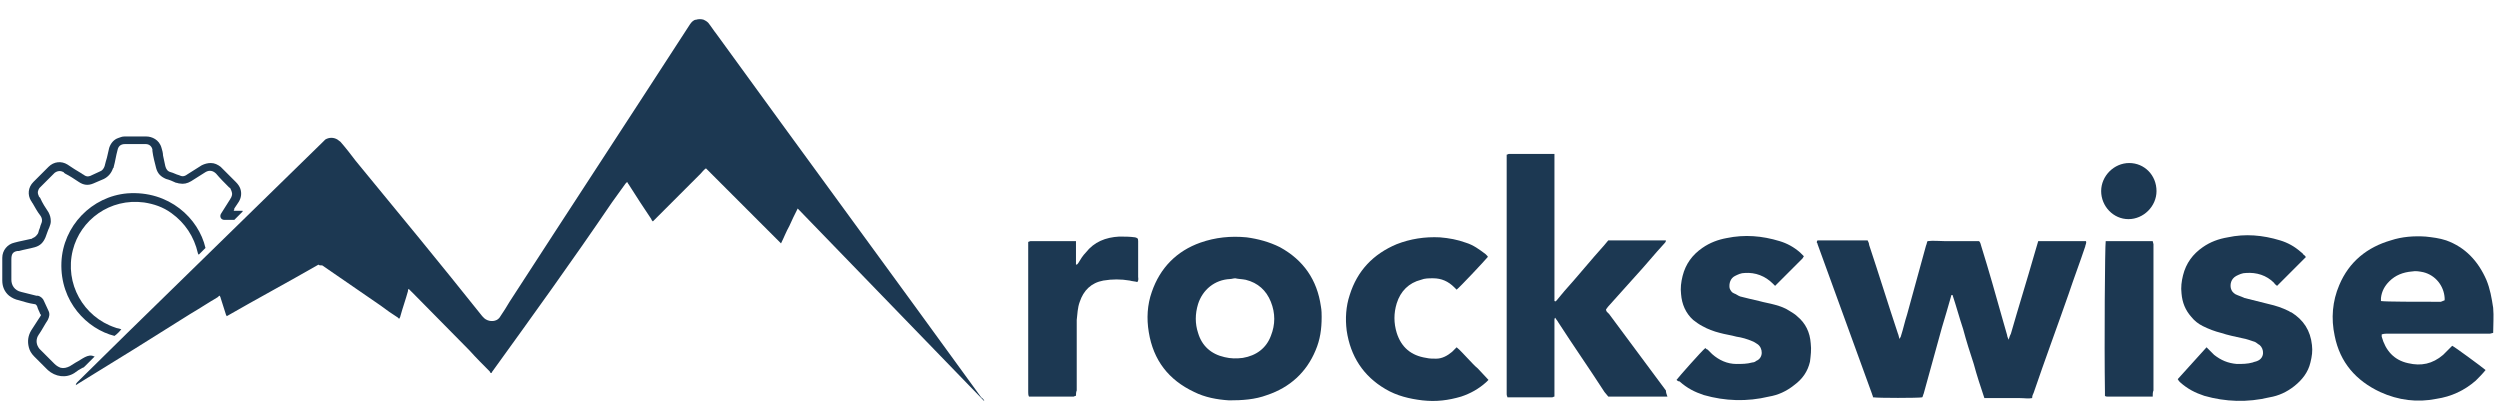 <svg xmlns="http://www.w3.org/2000/svg" xmlns:xlink="http://www.w3.org/1999/xlink" id="Capa_1" x="0px" y="0px" viewBox="0 0 329.7 55.4" style="enable-background:new 0 0 329.7 55.4;" xml:space="preserve"><style type="text/css">	.st0{fill:#1C3852;}</style><g>	<path class="st0" d="M129.8,52.9c-4.1-4.2-8.2-8.5-12.3-12.7c-4.1-4.2-8.2-8.5-12.3-12.7c-0.4,0.8-0.8,1.6-1.1,2.3  c-0.4,0.7-0.7,1.5-1.1,2.3c-0.3-0.3-0.6-0.6-0.9-0.9c-0.3-0.3-0.6-0.6-0.9-0.9c-0.3-0.3-0.6-0.6-0.9-0.9c-0.3-0.3-0.6-0.6-0.9-0.9  c-0.3-0.3-0.6-0.6-0.9-0.9c-0.3-0.3-0.6-0.6-0.9-0.9c-0.3-0.3-0.6-0.6-0.9-0.9c-0.3-0.3-0.6-0.6-0.9-0.9c-0.3-0.3-0.6-0.6-0.9-0.9  c-0.3-0.3-0.6-0.6-0.9-0.9c-0.3-0.3-0.6-0.6-0.9-0.9c-0.3,0.2-0.5,0.5-0.7,0.7c-0.2,0.2-0.5,0.5-0.7,0.7c-0.2,0.2-0.5,0.5-0.7,0.7  c-0.2,0.2-0.5,0.5-0.7,0.7c-0.2,0.2-0.5,0.5-0.7,0.7c-0.2,0.2-0.5,0.5-0.7,0.7c-0.2,0.2-0.5,0.5-0.7,0.7c-0.2,0.2-0.5,0.5-0.7,0.7  c-0.2,0.2-0.5,0.5-0.7,0.7c-0.2,0.2-0.5,0.5-0.7,0.7c-0.1-0.1-0.2-0.2-0.2-0.3c-1-1.5-2-3-3-4.6c-0.1-0.1-0.1-0.2-0.2-0.3  c-0.1,0.1-0.2,0.2-0.2,0.2c-0.6,0.8-1.2,1.7-1.8,2.5C75.4,34.5,70.2,41.7,65,48.9c-0.1,0.1-0.1,0.2-0.2,0.3c-0.1,0-0.2-0.1-0.2-0.2  c-0.9-0.9-1.8-1.8-2.7-2.8c-2.4-2.4-4.8-4.9-7.2-7.3c-0.2-0.2-0.4-0.4-0.6-0.6c-0.1-0.1-0.1-0.1-0.2-0.2c-0.1,0.1-0.1,0.2-0.1,0.3  c-0.3,1.1-0.7,2.2-1,3.3c0,0.1-0.1,0.2-0.1,0.3c-0.1,0-0.2,0-0.2-0.1c-0.8-0.5-1.5-1-2.3-1.6c-2.6-1.8-5.1-3.5-7.7-5.3  C42.2,35,42.1,35,42,34.9c-4,2.3-8.1,4.5-12.1,6.8c0-0.1-0.1-0.1-0.1-0.2c-0.2-0.7-0.5-1.5-0.7-2.2c0-0.1-0.1-0.2-0.1-0.3  c-0.1,0-0.2,0.1-0.3,0.2c-1.2,0.7-2.4,1.5-3.6,2.2c-4.9,3.1-9.9,6.2-14.8,9.2c-0.1,0.1-0.2,0.1-0.3,0.2c0-0.2,0.1-0.3,0.2-0.4  c0.1-0.1,0.2-0.2,0.3-0.3c2.1-2.1,4.2-4.1,6.3-6.2c8.6-8.4,17.2-16.8,25.8-25.2c0.1-0.1,0.2-0.2,0.3-0.3c0.5-0.3,1.1-0.3,1.6,0  c0.1,0.1,0.3,0.2,0.4,0.3c0.7,0.8,1.4,1.7,2,2.5c5.6,6.8,11.2,13.6,16.7,20.5c0,0,0.1,0.1,0.1,0.1c0.4,0.5,1.2,0.7,1.8,0.4  c0.2-0.1,0.4-0.3,0.5-0.5c0.4-0.6,0.8-1.2,1.2-1.9c7.9-12.2,15.9-24.4,23.8-36.6c0.2-0.3,0.5-0.6,0.8-0.6c0.3-0.1,0.7-0.1,1,0  c0.2,0.1,0.4,0.2,0.6,0.4c0.4,0.5,0.7,1,1.1,1.5c11.6,16,23.3,31.9,34.9,47.9C129.7,52.6,129.8,52.8,129.8,52.9  C129.9,52.9,129.8,52.9,129.8,52.9z"></path>	<path class="st0" d="M30.8,27.8c0.4,0,0.8,0,1.2,0c0,0,0,0,0,0.1c0,0,0,0,0,0c-0.4,0.4-0.7,0.7-1.1,1.1c-0.4,0-0.9,0-1.3,0  c-0.5,0-0.7-0.5-0.4-0.9c0.4-0.6,0.8-1.3,1.2-1.9c0-0.1,0.1-0.1,0.1-0.2c0.2-0.4,0.1-0.7-0.1-1.1c0-0.1-0.1-0.1-0.2-0.2  c-0.6-0.6-1.2-1.2-1.7-1.8c-0.4-0.4-0.9-0.5-1.4-0.2c-0.6,0.4-1.3,0.8-1.9,1.2c-0.5,0.3-1,0.4-1.5,0.3c-0.2,0-0.3-0.1-0.5-0.1  c-0.4-0.2-0.9-0.4-1.3-0.5c-0.7-0.3-1.1-0.7-1.3-1.4c-0.2-0.8-0.4-1.5-0.5-2.3c0-0.1,0-0.1,0-0.2c-0.1-0.4-0.4-0.7-0.9-0.7  c0,0-0.1,0-0.1,0c-0.9,0-1.7,0-2.6,0c-0.6,0-0.9,0.3-1,0.8c-0.2,0.7-0.3,1.5-0.5,2.2c0,0.1,0,0.1-0.1,0.2c-0.2,0.6-0.6,1.1-1.2,1.4  c-0.5,0.2-0.9,0.4-1.4,0.6c-0.7,0.3-1.3,0.2-1.9-0.2c-0.6-0.4-1.2-0.8-1.8-1.1c-0.1-0.1-0.2-0.1-0.2-0.2c-0.4-0.2-0.8-0.2-1.2,0.1  c0,0,0,0-0.1,0.1c-0.6,0.6-1.2,1.2-1.8,1.8c0,0-0.1,0.1-0.1,0.1c-0.2,0.3-0.3,0.6-0.1,1c0,0.1,0.1,0.2,0.2,0.3  C5.6,26.8,6,27.4,6.4,28c0.2,0.4,0.3,0.7,0.3,1.2c0,0.3-0.1,0.5-0.2,0.8c-0.2,0.4-0.3,0.8-0.5,1.3c-0.3,0.7-0.7,1.1-1.4,1.3  c-0.7,0.2-1.4,0.3-2.1,0.5c-0.1,0-0.1,0-0.2,0c-0.6,0.1-0.8,0.4-0.8,1.1c0,0.7,0,1.5,0,2.2c0,0.2,0,0.3,0,0.5  c0,0.7,0.4,1.4,1.3,1.6c0.7,0.2,1.3,0.3,2,0.5C4.8,39,4.9,39,5,39c0.4,0.1,0.7,0.4,0.8,0.7c0.2,0.4,0.4,0.9,0.6,1.3  c0.2,0.4,0.1,0.8-0.1,1.2c-0.4,0.6-0.7,1.2-1.1,1.8c-0.1,0.1-0.1,0.2-0.2,0.3c-0.3,0.6-0.2,1.2,0.2,1.7c0.1,0.1,0.1,0.1,0.2,0.2  c0.6,0.6,1.2,1.2,1.8,1.8c0.2,0.2,0.5,0.4,0.8,0.5c0.4,0.1,0.8,0,1.2-0.2c0.3-0.2,0.5-0.3,0.8-0.5c0.4-0.2,0.8-0.5,1.2-0.7  c0.4-0.2,0.8-0.3,1.2-0.1c0,0,0,0,0.1,0c0,0,0,0,0,0c0,0-0.1,0.1-0.1,0.1c-0.4,0.4-0.8,0.8-1.2,1.2c-0.1,0.1-0.2,0.2-0.3,0.2  c-0.4,0.2-0.7,0.4-1.1,0.7c-1.1,0.7-2.5,0.5-3.5-0.4c-0.6-0.6-1.2-1.2-1.8-1.8c-0.4-0.4-0.6-0.8-0.7-1.2c-0.2-0.8-0.1-1.5,0.3-2.2  c0.4-0.6,0.7-1.1,1.1-1.7c0.1-0.1,0.1-0.2,0.2-0.3c0-0.1,0-0.1-0.1-0.2c-0.1-0.3-0.3-0.6-0.4-1c-0.1-0.2-0.2-0.3-0.4-0.3  c-0.7-0.1-1.3-0.3-2-0.5c-0.5-0.1-0.9-0.3-1.3-0.6c-0.6-0.5-0.9-1.2-0.9-2c0-1,0-2,0-3c0-1,0.7-1.8,1.6-2c0.7-0.2,1.4-0.3,2.2-0.5  c0.1,0,0.1,0,0.2-0.1c0.3-0.1,0.5-0.3,0.7-0.6c0.1-0.2,0.1-0.4,0.2-0.6c0.1-0.2,0.1-0.4,0.2-0.6c0.2-0.4,0.2-0.8-0.1-1.2  c-0.4-0.5-0.7-1.1-1-1.6c-0.1-0.1-0.1-0.2-0.2-0.3c-0.5-0.8-0.4-1.8,0.3-2.5c0.7-0.7,1.3-1.3,2-2c0.7-0.7,1.7-0.8,2.5-0.3  c0.6,0.4,1.2,0.8,1.9,1.2c0.1,0.1,0.2,0.1,0.3,0.2c0.3,0.2,0.5,0.2,0.8,0.1c0.4-0.2,0.9-0.4,1.3-0.6c0.3-0.1,0.5-0.4,0.6-0.7  c0.1-0.4,0.2-0.8,0.3-1.1c0.1-0.4,0.2-0.9,0.3-1.3c0.2-0.6,0.6-1.1,1.2-1.3c0.3-0.1,0.5-0.2,0.8-0.2c1,0,1.9,0,2.9,0  c0.7,0,1.7,0.4,2,1.5c0.1,0.3,0.2,0.7,0.2,1c0.1,0.5,0.2,0.9,0.3,1.4c0.1,0.4,0.3,0.7,0.7,0.8c0.4,0.1,0.7,0.3,1.1,0.4  c0.4,0.2,0.7,0.2,1.1-0.1c0.6-0.4,1.3-0.8,1.9-1.2c0.4-0.2,0.8-0.3,1.2-0.3c0.5,0,0.9,0.2,1.3,0.5c0.1,0.1,0.2,0.2,0.3,0.3  c0.6,0.6,1.1,1.1,1.7,1.7c0.3,0.3,0.5,0.6,0.6,0.9c0.2,0.6,0.1,1.2-0.2,1.7c-0.2,0.3-0.4,0.6-0.6,0.9  C30.9,27.6,30.9,27.7,30.8,27.8z"></path>	<path class="st0" d="M27.1,32.7c-0.3,0.3-0.5,0.5-0.8,0.8c0,0-0.1,0.1-0.1,0.1c0-0.1-0.1-0.1-0.1-0.2c-0.5-2.2-1.7-4-3.5-5.3  c-1.1-0.8-2.3-1.2-3.6-1.4c-4.5-0.6-8.4,2.3-9.4,6.3c-1.1,4.4,1.4,8.8,5.6,10.2c0.2,0.1,0.5,0.1,0.7,0.2c0,0,0.1,0,0.1,0  c-0.1,0.2-0.6,0.7-0.9,0.9c-3.6-0.9-7.2-4.5-7-9.7c0.2-4.8,4-8.7,8.7-9.1C22.3,25.1,26.2,28.8,27.1,32.7z"></path></g><g>	<path class="st0" d="M239.7,31.7c2.2,0,4.4,0,6.6,0c0.1,0.2,0.2,0.4,0.2,0.6c1.3,3.9,2.5,7.8,3.8,11.7c0.1,0.2,0.1,0.4,0.2,0.7  c0.1-0.2,0.2-0.3,0.2-0.4c0.3-0.9,0.5-1.9,0.8-2.8c0.8-3,1.7-6.1,2.5-9.1c0.1-0.2,0.1-0.4,0.2-0.6c0.8-0.1,1.5,0,2.3,0  c0.7,0,1.5,0,2.2,0c0.8,0,1.5,0,2.3,0c0.2,0.2,0.2,0.4,0.3,0.7c1,3.2,1.9,6.4,2.8,9.6c0.2,0.7,0.4,1.4,0.6,2.1  c0,0.2,0.1,0.3,0.2,0.6c0.1-0.4,0.2-0.6,0.3-0.8c1-3.5,2.1-7,3.1-10.5c0.2-0.6,0.3-1.1,0.5-1.7c2.1,0,4.2,0,6.3,0  c0.1,0.3-0.1,0.5-0.1,0.7c-0.7,2.1-1.5,4.2-2.2,6.3c-1.5,4.3-3.1,8.6-4.6,13c-0.1,0.2-0.2,0.4-0.2,0.7c-0.5,0.1-1,0-1.6,0  c-0.5,0-1.1,0-1.6,0c-0.5,0-1,0-1.5,0c-0.5,0-1,0-1.6,0c-0.5-1.5-1-3-1.4-4.5c-0.5-1.5-1-3.1-1.4-4.6c-0.5-1.5-0.9-3-1.4-4.5  c-0.2,0-0.2,0.1-0.2,0.2c-0.4,1.4-0.8,2.8-1.2,4.1c-0.8,2.9-1.6,5.8-2.4,8.7c-0.1,0.2-0.1,0.4-0.2,0.5c-0.6,0.1-5.8,0.1-6.4,0  c0,0,0,0-0.1,0c0,0,0,0,0-0.1c0-0.1-0.1-0.2-0.1-0.3c-2.4-6.6-4.8-13.2-7.2-19.8c0-0.1,0-0.1-0.1-0.2  C239.6,31.9,239.6,31.8,239.7,31.7C239.6,31.8,239.7,31.7,239.7,31.7z"></path>	<path class="st0" d="M219.9,52.3c-2.7,0-5.2,0-7.8,0c-0.2-0.2-0.3-0.4-0.5-0.6c-2-3.1-4.1-6.1-6.1-9.2c-0.1-0.2-0.3-0.4-0.4-0.6  c-0.1,0.1-0.1,0.2-0.1,0.3c0,0.2,0,0.4,0,0.6c0,2.9,0,5.8,0,8.8c0,0.2,0,0.5,0,0.7c-0.1,0-0.2,0.1-0.3,0.1c-1.9,0-3.8,0-5.6,0  c-0.1,0-0.2,0-0.3,0c0-0.1-0.1-0.2-0.1-0.4c0-0.2,0-0.4,0-0.6c0-10.1,0-20.1,0-30.2c0-0.3,0-0.6,0-0.8c0.1,0,0.2-0.1,0.3-0.1  c1.9,0,3.8,0,5.7,0c0.1,0,0.2,0,0.3,0c0,0.1,0,0.3,0,0.4c0,0.2,0,0.4,0,0.6c0,5.9,0,11.8,0,17.7c0,0.3,0,0.5,0,0.7  c0.2,0.1,0.2,0,0.3-0.1c0.3-0.4,0.7-0.8,1-1.2c1.8-2,3.5-4.1,5.3-6.1c0.2-0.2,0.3-0.4,0.5-0.6c2.5,0,5.1,0,7.6,0  c0,0.2-0.1,0.3-0.2,0.4c-1.3,1.4-2.5,2.9-3.8,4.3c-1.2,1.3-2.3,2.6-3.5,3.9c-0.2,0.2-0.3,0.4-0.4,0.5c0,0.3,0.2,0.4,0.4,0.6  c2.5,3.4,5,6.7,7.5,10.1C219.7,51.8,219.8,52,219.9,52.3z"></path>	<path class="st0" d="M174.3,41.8c0,1.6-0.2,3-0.8,4.4c-1.2,2.9-3.4,4.9-6.4,5.9c-1.6,0.6-3.3,0.7-5,0.7c-1.6-0.1-3.2-0.4-4.6-1.1  c-3.4-1.6-5.4-4.2-6-7.9c-0.3-1.8-0.2-3.6,0.4-5.3c1.1-3.2,3.3-5.4,6.4-6.5c2-0.7,4-0.9,6.1-0.7c1.5,0.2,3,0.6,4.4,1.3  c3.1,1.7,4.9,4.3,5.4,7.8C174.3,40.9,174.3,41.5,174.3,41.8z M162.9,36.7C162.9,36.7,162.9,36.7,162.9,36.7c-0.2,0-0.5,0.1-0.7,0.1  c-2,0.1-3.6,1.4-4.2,3.3c-0.4,1.3-0.4,2.6,0,3.8c0.5,1.7,1.7,2.8,3.5,3.2c0.8,0.2,1.6,0.2,2.4,0.1c1.8-0.3,3.1-1.3,3.7-2.9  c0.6-1.5,0.6-3,0-4.5c-0.6-1.5-1.7-2.5-3.3-2.9C163.8,36.8,163.3,36.8,162.9,36.7z"></path>	<path class="st0" d="M327.8,48.8c-0.4,0.5-0.9,1-1.3,1.4c-1.5,1.3-3.2,2.1-5.2,2.4c-2.5,0.5-5,0.2-7.4-0.9c-3.2-1.5-5.3-3.9-6-7.4  c-0.5-2.3-0.3-4.6,0.6-6.7c1.3-3.1,3.7-5,6.8-5.9c1.5-0.5,3.1-0.6,4.6-0.5c0.9,0.1,1.8,0.2,2.7,0.5c2.5,0.9,4.2,2.7,5.3,5.2  c0.5,1.2,0.7,2.4,0.9,3.7c0.1,1.1,0,2.2,0,3.3c-0.1,0-0.3,0.1-0.4,0.1c-0.2,0-0.4,0-0.6,0c-4.3,0-8.6,0-12.9,0  c-0.2,0-0.5,0-0.8,0.1c0,0.1,0,0.2,0,0.3c0.5,1.8,1.6,3.1,3.5,3.5c1.7,0.4,3.2,0.1,4.6-1.1c0.3-0.3,0.6-0.6,0.9-0.9  c0.1-0.1,0.2-0.2,0.3-0.3C323.8,45.8,327.2,48.3,327.8,48.8z M322.4,39.6c0-0.1,0-0.2,0-0.3c-0.1-1.6-1.2-3-2.8-3.4  c-0.5-0.1-1-0.2-1.5-0.1c-1.2,0.1-2.2,0.5-3,1.3c-0.6,0.6-1,1.3-1.1,2.2c0,0.1,0,0.2,0,0.4c0.6,0.1,5,0.1,7.9,0.1  C322.1,39.7,322.2,39.7,322.4,39.6z"></path>	<path class="st0" d="M221.1,50.1c0.3-0.4,3.3-3.8,3.8-4.2c0.1,0.1,0.2,0.2,0.3,0.2c0.2,0.2,0.4,0.4,0.6,0.6c0.9,0.8,2,1.3,3.2,1.3  c0.7,0,1.4,0,2.1-0.2c0.2,0,0.4-0.1,0.5-0.2c1-0.4,0.9-1.7,0.2-2.2c-0.2-0.1-0.4-0.3-0.7-0.4c-0.7-0.3-1.4-0.5-2.1-0.6  c-0.7-0.2-1.5-0.3-2.2-0.5c-0.8-0.2-1.6-0.5-2.3-0.9c-0.4-0.2-0.8-0.5-1.2-0.8c-1-0.9-1.5-2.1-1.6-3.4c-0.1-0.8,0-1.6,0.2-2.4  c0.4-1.6,1.3-2.8,2.6-3.7c1-0.7,2.1-1.1,3.2-1.3c2.4-0.5,4.7-0.3,7,0.4c1,0.3,1.9,0.8,2.7,1.5c0.2,0.2,0.3,0.3,0.5,0.5  c-0.1,0.1-0.1,0.2-0.2,0.3c-1.1,1.1-2.3,2.3-3.4,3.4c-0.1,0.1-0.1,0.1-0.2,0.2c-0.1-0.1-0.2-0.2-0.3-0.3c-1-1-2.3-1.5-3.7-1.4  c-0.5,0-0.9,0.2-1.3,0.4c-0.6,0.3-0.8,1-0.7,1.6c0.1,0.3,0.3,0.6,0.6,0.7c0.3,0.1,0.5,0.3,0.8,0.4c0.8,0.2,1.6,0.4,2.5,0.6  c0.7,0.2,1.4,0.3,2.1,0.5c0.7,0.2,1.3,0.4,1.9,0.8c0.3,0.2,0.7,0.4,1,0.7c1.1,0.9,1.7,2.1,1.8,3.6c0.1,0.8,0,1.6-0.1,2.4  c-0.3,1.3-1,2.3-2.1,3.1c-1,0.8-2.1,1.3-3.3,1.5c-2.9,0.7-5.8,0.6-8.6-0.2c-1.2-0.4-2.2-0.9-3.2-1.8  C221.3,50.3,221.2,50.2,221.1,50.1z"></path>	<path class="st0" d="M304.1,33.9c-1.3,1.3-2.5,2.5-3.8,3.8c-0.1-0.1-0.3-0.2-0.4-0.4c-1-1-2.3-1.4-3.7-1.3c-0.5,0-0.9,0.2-1.3,0.4  c-0.7,0.4-0.8,1.1-0.7,1.6c0.1,0.4,0.3,0.6,0.6,0.8c0.4,0.2,0.8,0.3,1.2,0.5c1.1,0.3,2.1,0.5,3.2,0.8c0.9,0.2,1.8,0.5,2.6,0.9  c0.2,0.1,0.3,0.2,0.4,0.2c1.6,1,2.5,2.4,2.7,4.3c0.1,0.8,0,1.5-0.2,2.3c-0.3,1.3-1.1,2.3-2.1,3.1c-1,0.8-2.1,1.3-3.3,1.5  c-2.9,0.7-5.8,0.6-8.6-0.2c-1.2-0.4-2.2-0.9-3.2-1.8c-0.1-0.1-0.2-0.2-0.3-0.4c1.3-1.4,2.5-2.8,3.8-4.2c0.1,0.1,0.2,0.2,0.3,0.3  c0.2,0.2,0.5,0.5,0.7,0.7c0.9,0.7,1.8,1.1,3,1.2c0.7,0,1.4,0,2.1-0.2c0.2-0.1,0.4-0.1,0.6-0.2c1-0.4,0.9-1.6,0.3-2.1  c-0.2-0.1-0.4-0.3-0.6-0.4c-0.6-0.2-1.1-0.4-1.7-0.5c-0.9-0.2-1.9-0.4-2.8-0.7c-0.8-0.2-1.6-0.5-2.4-0.9c-0.6-0.3-1.1-0.7-1.5-1.2  c-0.8-0.9-1.2-1.9-1.3-3.1c-0.1-0.8,0-1.6,0.2-2.4c0.4-1.6,1.3-2.8,2.6-3.7c1-0.7,2.1-1.1,3.3-1.3c2.3-0.5,4.6-0.3,6.9,0.4  c1,0.3,1.9,0.8,2.7,1.5c0.1,0.1,0.3,0.2,0.4,0.4C304,33.7,304,33.8,304.1,33.9z"></path>	<path class="st0" d="M196.2,33.9c-0.5,0.6-3.7,4-4.1,4.3c-0.1-0.1-0.2-0.2-0.3-0.3c-0.8-0.8-1.7-1.2-2.8-1.2c-0.6,0-1.1,0-1.6,0.2  c-1.6,0.4-2.7,1.5-3.2,3.1c-0.4,1.3-0.4,2.6,0,3.9c0.6,1.9,1.9,3,3.9,3.3c0.4,0.1,0.9,0.1,1.3,0.1c0.8,0,1.5-0.4,2.1-0.9  c0.2-0.2,0.4-0.4,0.6-0.6c0.5,0.4,0.9,0.9,1.4,1.4c0.5,0.5,0.9,1,1.4,1.4c0.5,0.5,0.9,1,1.4,1.5c-0.1,0.1-0.2,0.2-0.3,0.3  c-1,0.9-2.1,1.5-3.3,1.9c-1.7,0.5-3.3,0.7-5.1,0.5c-1.7-0.2-3.4-0.6-4.9-1.5c-2.9-1.7-4.6-4.3-5.1-7.7c-0.2-1.6-0.1-3.2,0.4-4.7  c1-3.2,3.1-5.4,6.2-6.7c1.8-0.7,3.7-1,5.7-0.9c1.2,0.1,2.3,0.3,3.4,0.7c1,0.3,1.8,0.9,2.6,1.5c0.1,0.1,0.2,0.2,0.3,0.3  C196.2,33.8,196.2,33.9,196.2,33.9z"></path>	<path class="st0" d="M141.9,52.2c-0.2,0-0.2,0.1-0.3,0.1c-1.9,0-3.8,0-5.7,0c-0.1,0-0.2,0-0.2,0c-0.1-0.2-0.1-0.4-0.1-0.6  c0-1.5,0-3,0-4.5c0-4.8,0-9.7,0-14.5c0-0.3,0-0.5,0-0.8c0.1,0,0.2-0.1,0.3-0.1c1.9,0,3.8,0,5.7,0c0.1,0,0.2,0,0.3,0  c0,0.2,0,0.3,0,0.4c0,0.7,0,1.5,0,2.2c0,0.2,0,0.3,0,0.5c0.2,0,0.2-0.1,0.3-0.2c0.3-0.5,0.6-1,1-1.4c1.1-1.4,2.6-2,4.4-2.1  c0.7,0,1.4,0,2.1,0.1c0.3,0.1,0.4,0.1,0.4,0.5c0,0.2,0,0.3,0,0.5c0,1.4,0,2.8,0,4.2c0,0.2,0.1,0.4-0.1,0.7c-0.3-0.1-0.7-0.1-1-0.2  c-1.2-0.2-2.3-0.2-3.5,0c-1.6,0.3-2.6,1.3-3.1,2.8c-0.3,0.8-0.3,1.6-0.4,2.4c0,0.5,0,1,0,1.5c0,2.6,0,5.2,0,7.8  C141.9,51.7,141.9,52,141.9,52.2z"></path>	<path class="st0" d="M283.9,52.3c-2.1,0-4,0-6,0c-0.1,0-0.2,0-0.3-0.1c0-0.2,0-0.3,0-0.5c-0.1-6.4,0-19.3,0.1-19.9c0,0,0,0,0,0  c0,0,0,0,0.1,0c1.8,0,3.7,0,5.5,0c0.2,0,0.4,0,0.6,0c0,0.1,0.1,0.3,0.1,0.4c0,0.1,0,0.3,0,0.4c0,6.3,0,12.6,0,18.9  C283.9,51.7,283.9,52,283.9,52.3z"></path>	<path class="st0" d="M284.4,25.2c0,2-1.7,3.7-3.7,3.7c-2,0-3.6-1.7-3.6-3.7c0-2,1.7-3.7,3.7-3.7C282.8,21.5,284.4,23.1,284.4,25.2z  "></path></g></svg>